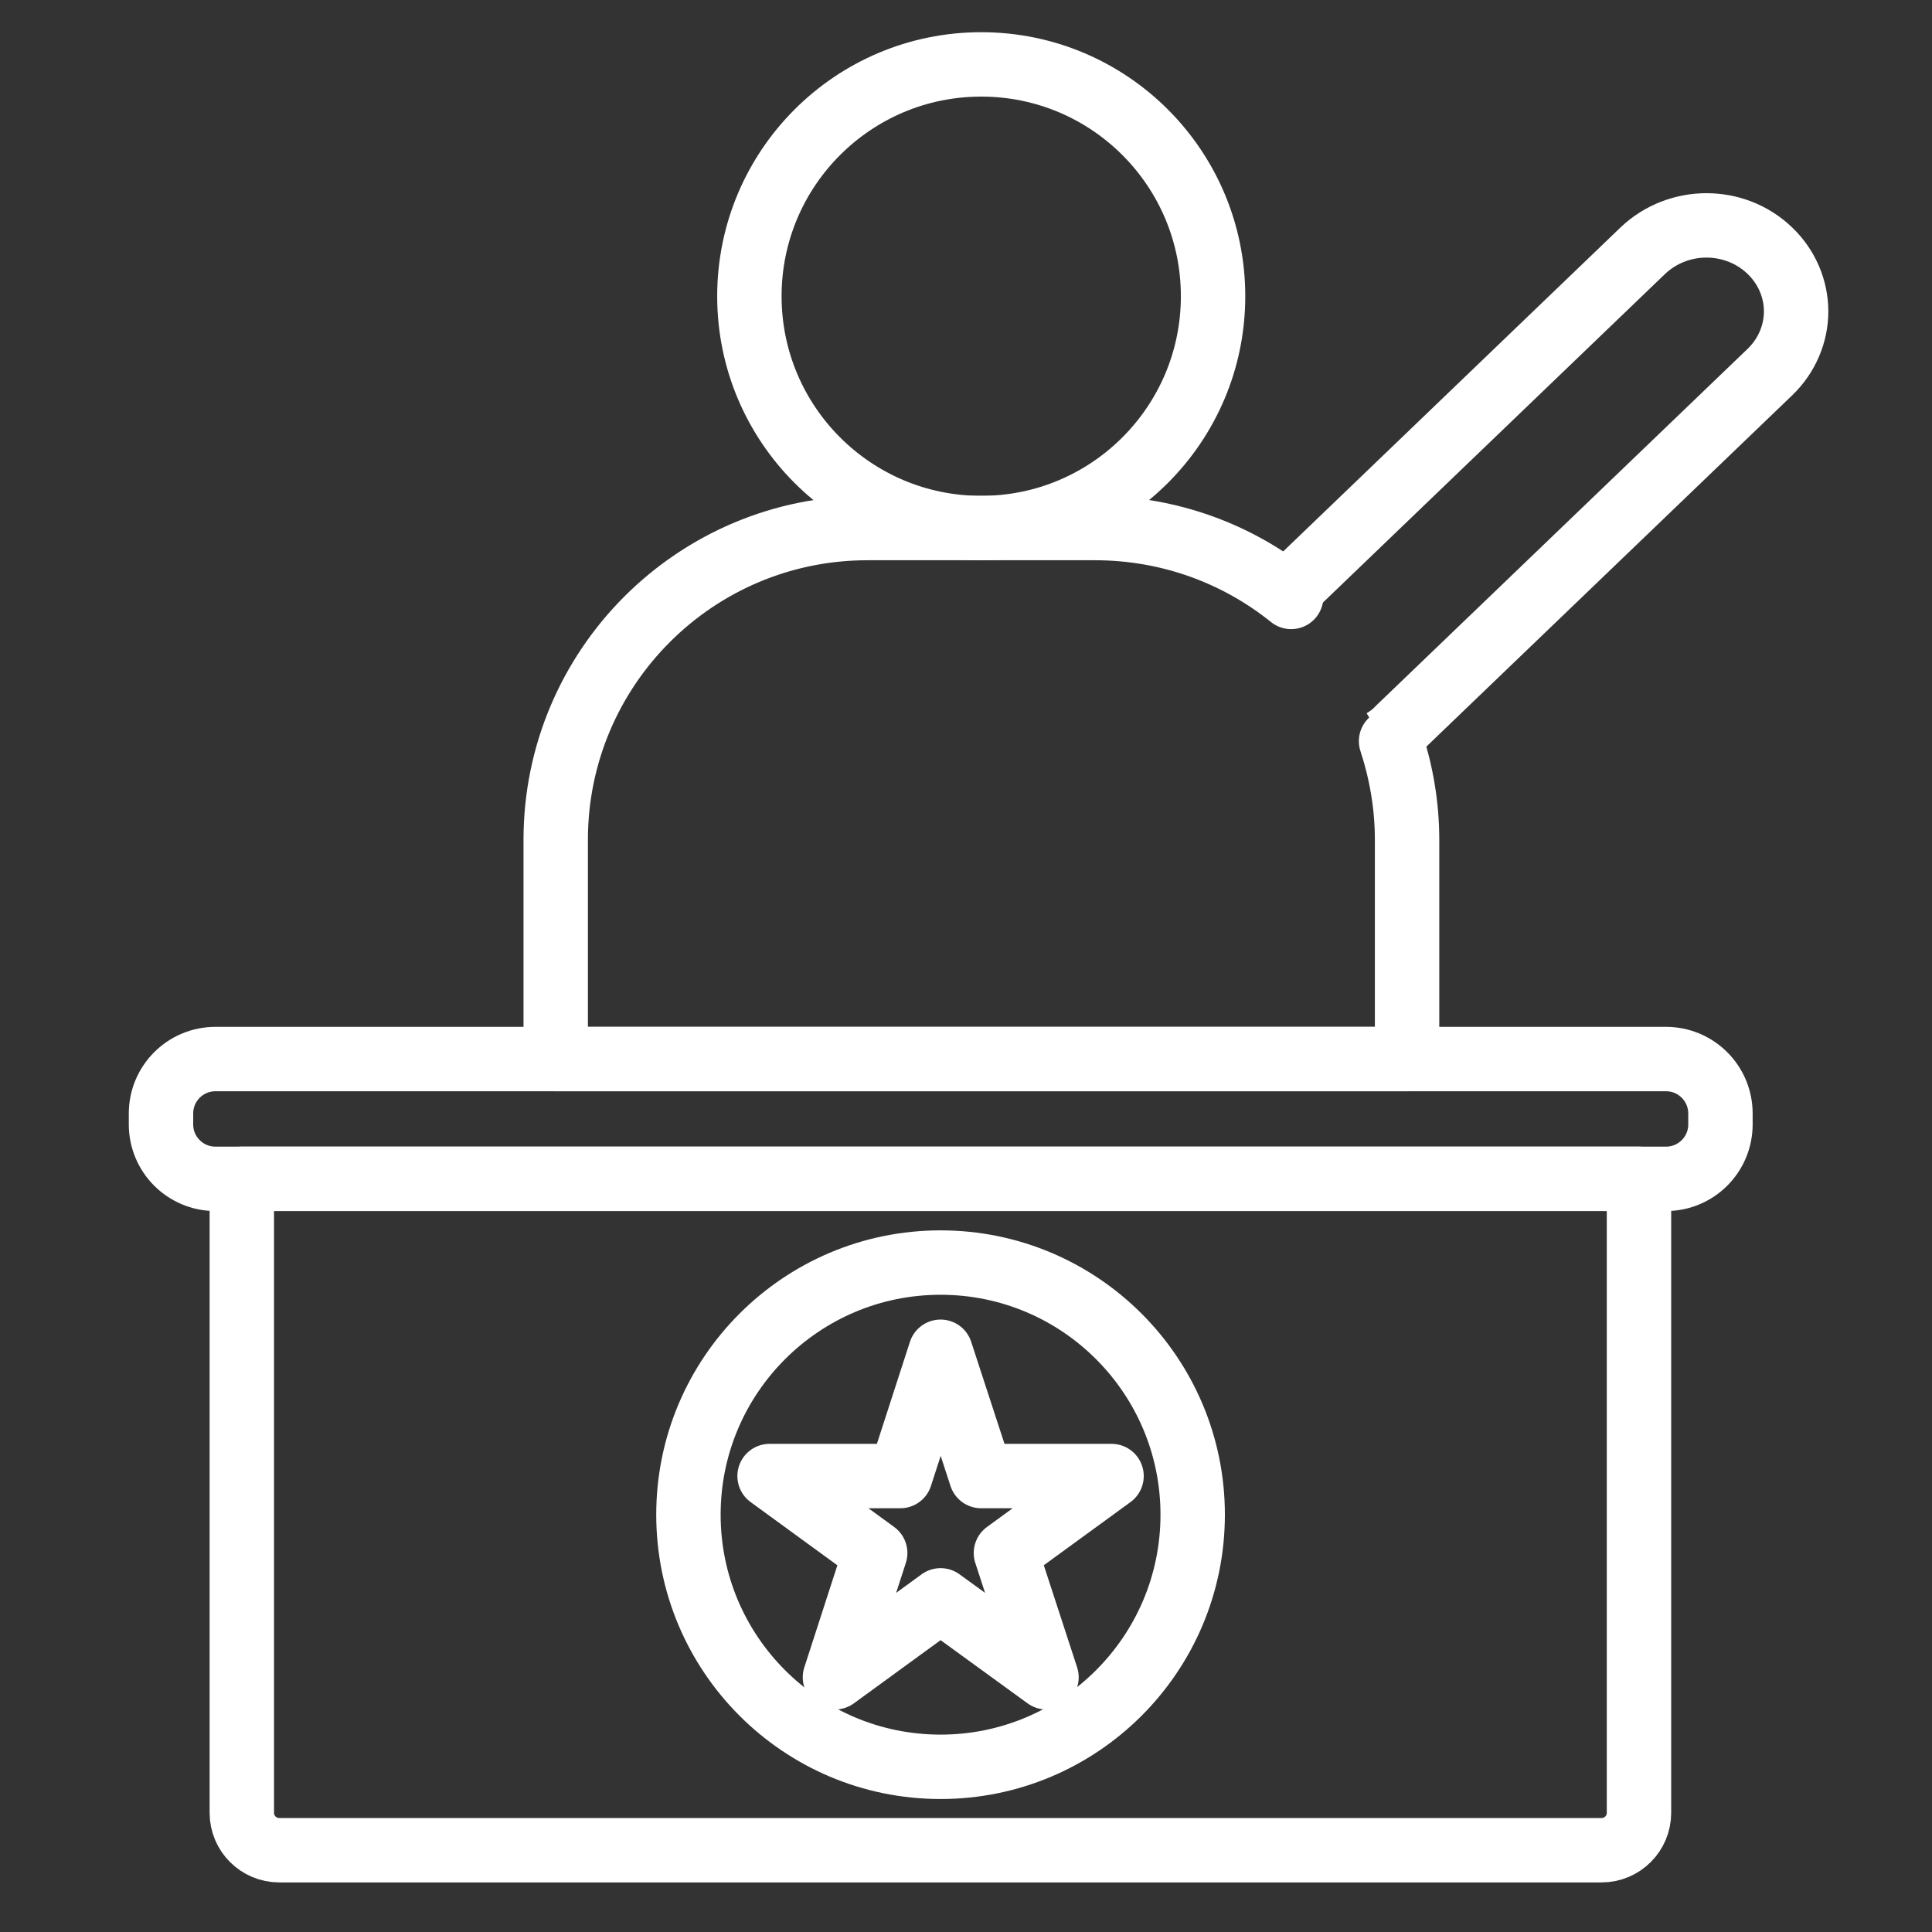 <svg width="60" height="60" viewBox="0 0 60 60" fill="none" xmlns="http://www.w3.org/2000/svg">
<rect x="0" y="0" width="60" height="60" fill="#333333" stroke="none"/>
<path d="M30.473 16.399C34.449 16.399 37.673 13.176 37.673 9.2C37.673 5.223 34.449 2 30.473 2C26.497 2 23.273 5.223 23.273 9.2C23.273 13.176 26.497 16.399 30.473 16.399Z" stroke="white" stroke-width="2" stroke-linecap="round" stroke-linejoin="round"/>
<path d="M40.098 18.538C38.437 17.201 36.317 16.399 34.006 16.399H26.94C21.593 16.399 17.258 20.735 17.258 26.082V32.89H43.698V26.082C43.698 25.012 43.517 23.981 43.201 23.017" stroke="white" stroke-width="2" stroke-linecap="round" stroke-linejoin="round"/>
<path d="M42.97 23C43.137 22.896 43.294 22.783 43.431 22.632L54.965 11.556C55.505 11.037 55.78 10.349 55.78 9.67C55.78 8.991 55.505 8.303 54.965 7.785C53.876 6.738 52.119 6.738 51.019 7.785L39.78 18.579" stroke="white" stroke-width="2" stroke-linejoin="round"/>
<path d="M51.74 32.89H6.69C5.757 32.89 5 33.647 5 34.58V34.92C5 35.853 5.757 36.61 6.69 36.61H51.74C52.673 36.61 53.43 35.853 53.43 34.92V34.58C53.43 33.647 52.673 32.89 51.74 32.89Z" stroke="white" stroke-width="2" stroke-linejoin="round"/>
<path d="M7.52 36.61H50.9V56.3C50.9 56.94 50.38 57.46 49.74 57.46H8.67C8.03 57.46 7.51 56.94 7.51 56.3V36.61H7.52Z" stroke="white" stroke-width="2" stroke-linejoin="round"/>
<path d="M29.21 54.87C33.534 54.87 37.04 51.364 37.04 47.04C37.04 42.716 33.534 39.21 29.21 39.21C24.886 39.21 21.38 42.716 21.38 47.04C21.38 51.364 24.886 54.87 29.21 54.87Z" stroke="white" stroke-width="2" stroke-linejoin="round"/>
<path d="M29.21 41.98L30.47 45.84H34.52L31.24 48.23L32.5 52.09L29.21 49.7L25.93 52.09L27.18 48.23L23.9 45.84H27.96L29.21 41.98Z" stroke="white" stroke-width="2" stroke-linejoin="round"/>
</svg>

